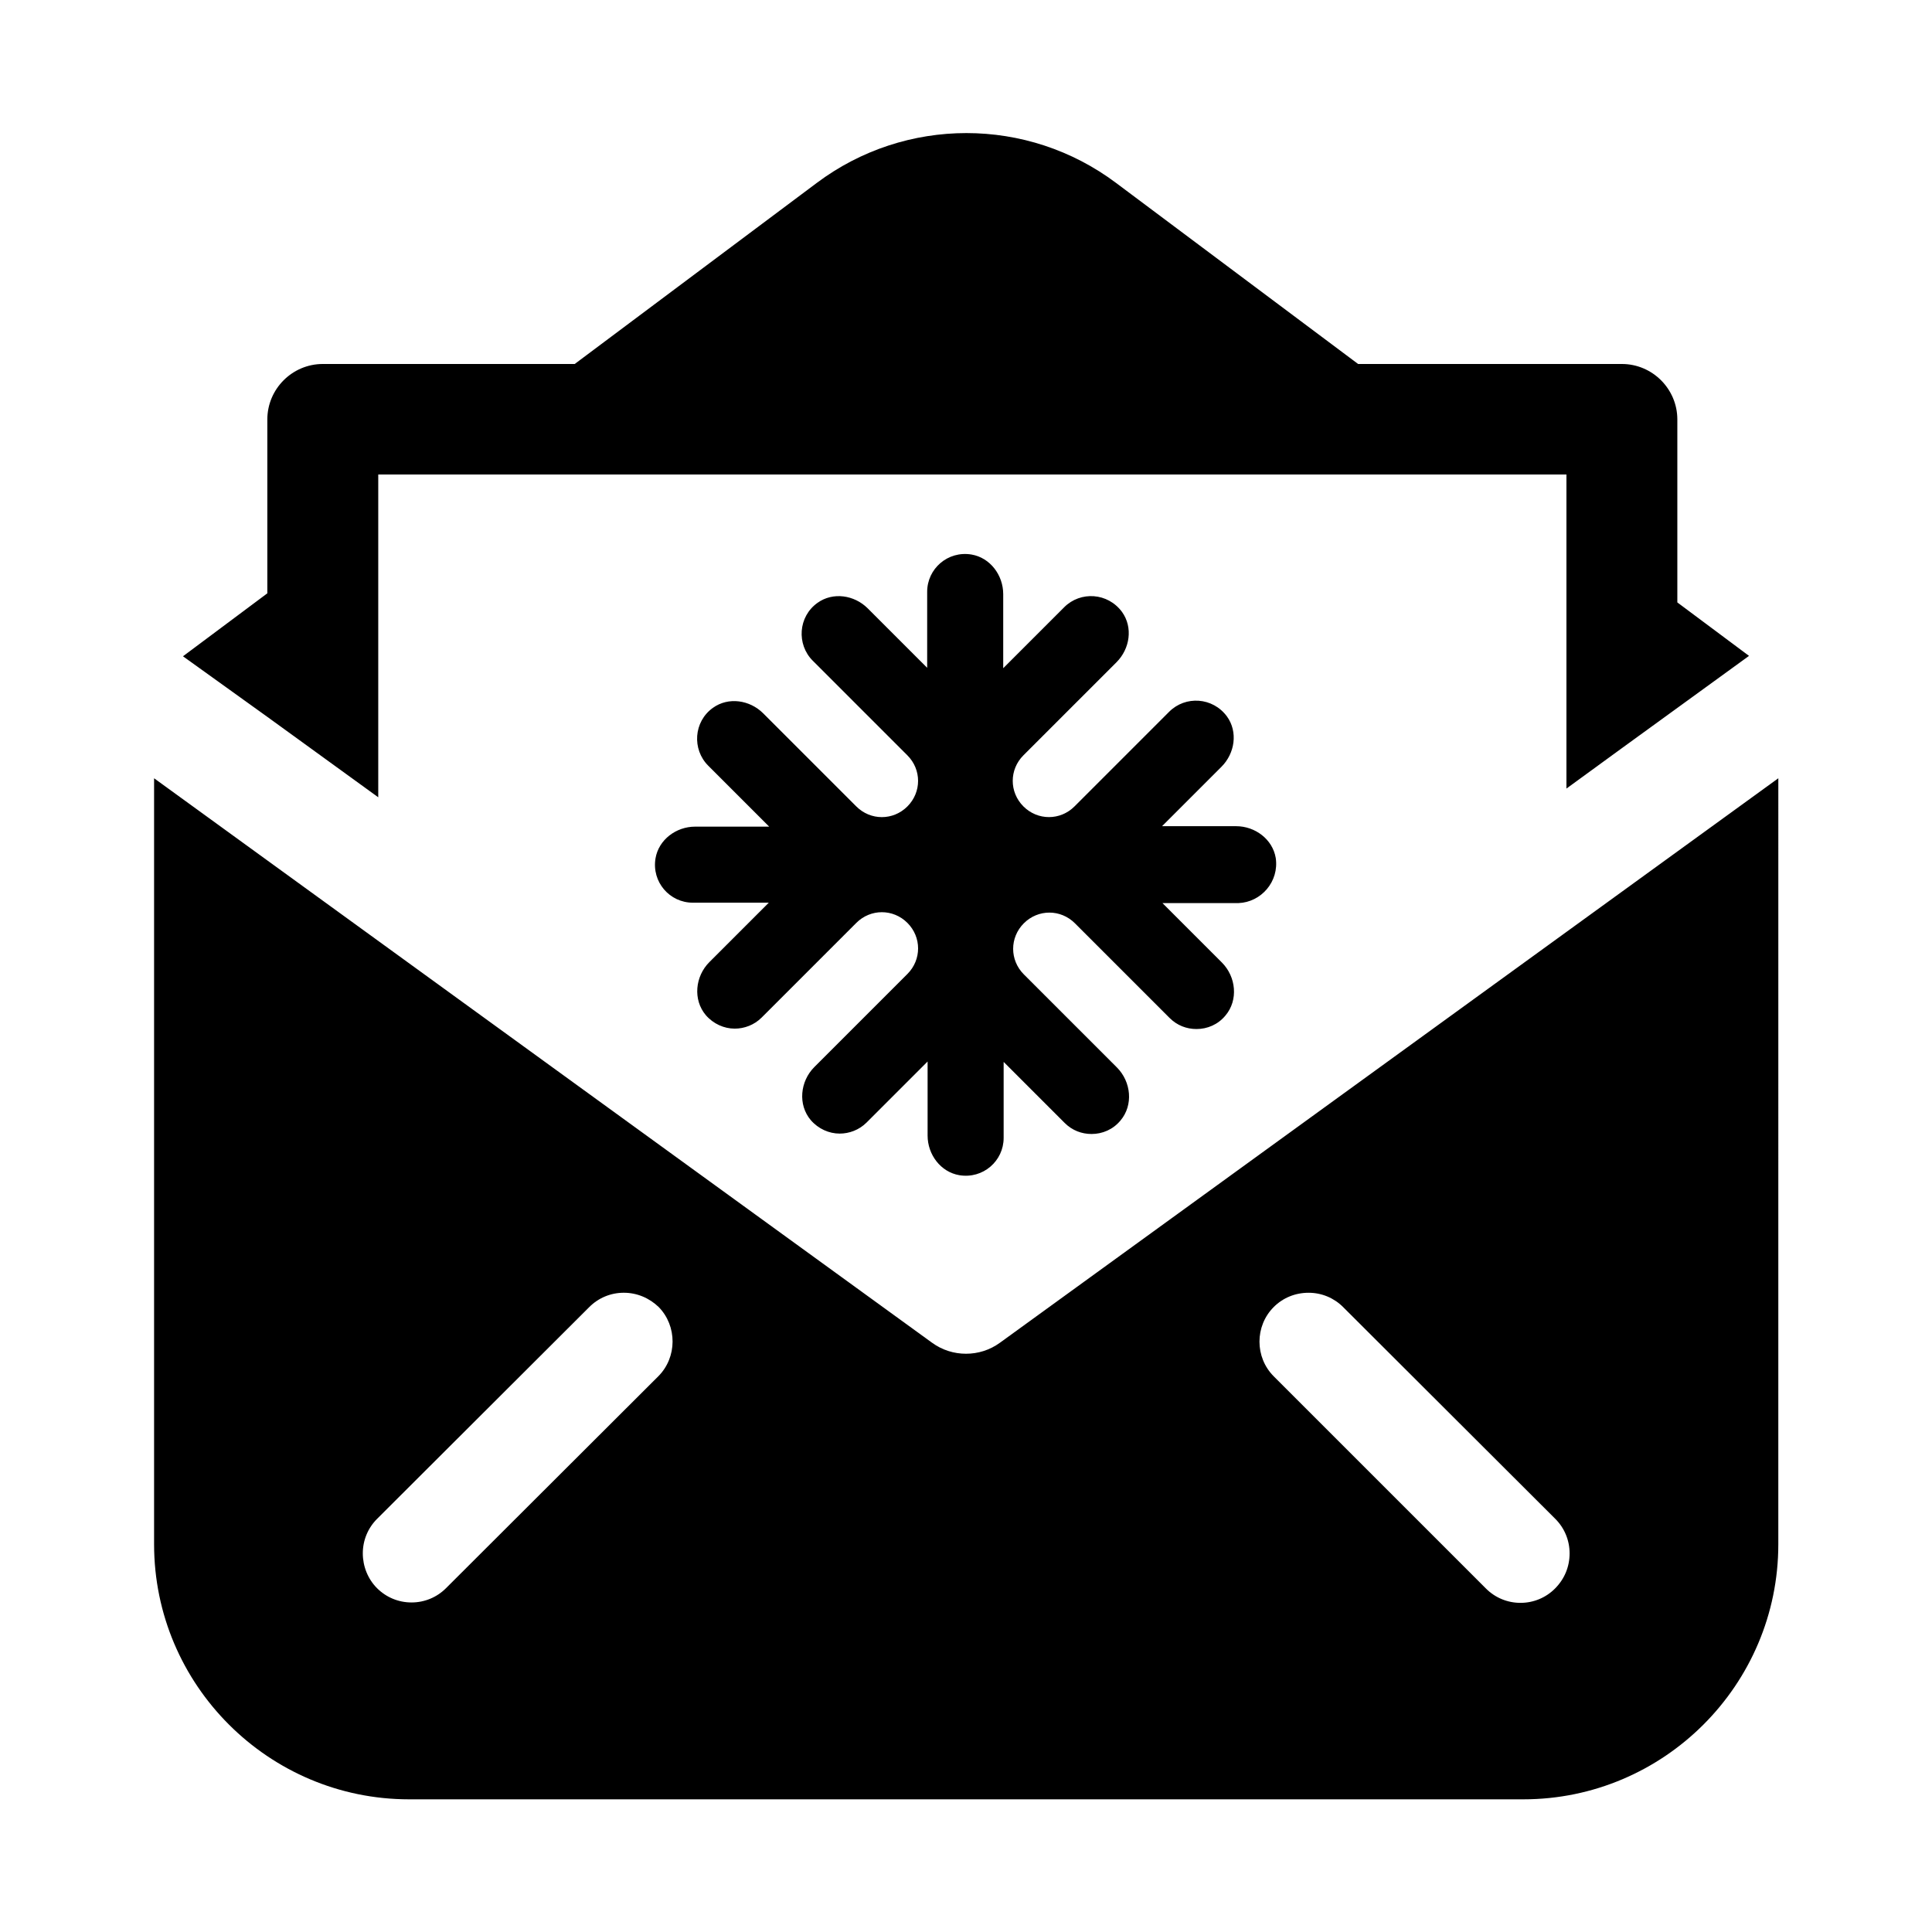 <?xml version="1.0" encoding="UTF-8"?>
<!-- The Best Svg Icon site in the world: iconSvg.co, Visit us! https://iconsvg.co -->
<svg fill="#000000" width="800px" height="800px" version="1.1" viewBox="144 144 512 512" xmlns="http://www.w3.org/2000/svg">
 <path d="m214.85 333.98 29.391 21.309v-85.543h314.88v83.234l14.695-10.707 33.691-24.457-18.996-14.168v-48.492c0-8.082-6.613-14.695-14.695-14.695h-69.902l-64.129-47.969c-23.512-17.633-55.84-17.633-79.352 0l-64.129 47.969h-66.762c-8.082 0-14.695 6.613-14.695 14.695v46.078l-22.355 16.688zm267.23 37.367c-0.84-4.934-5.457-8.398-10.496-8.398h-19.629l15.742-15.742c3.57-3.57 4.41-9.238 1.469-13.328-3.777-5.144-11.02-5.562-15.324-1.258l-25.086 25.086c-3.777 3.777-9.762 3.777-13.539 0s-3.777-9.762 0-13.539l24.664-24.664c3.57-3.57 4.41-9.238 1.469-13.328-3.777-5.144-11.02-5.562-15.324-1.258l-16.164 16.164v-19.629c0-5.039-3.465-9.656-8.398-10.496-6.297-1.051-11.754 3.777-11.754 9.867v20.152l-15.742-15.742c-3.57-3.57-9.238-4.41-13.328-1.469-5.144 3.672-5.562 11.02-1.258 15.324l25.086 25.086c3.777 3.777 3.777 9.762 0 13.539-3.777 3.777-9.762 3.777-13.539 0l-24.664-24.664c-3.57-3.57-9.238-4.41-13.328-1.469-5.144 3.672-5.562 11.02-1.258 15.324l16.164 16.164h-19.629c-5.039 0-9.656 3.465-10.496 8.398-1.051 6.297 3.777 11.754 9.867 11.754h20.152l-15.742 15.742c-3.777 3.777-4.41 9.973-0.945 14.066 1.996 2.309 4.828 3.57 7.66 3.57 2.519 0 5.144-0.945 7.137-2.938l25.086-25.086c3.777-3.777 9.762-3.777 13.539 0 3.777 3.777 3.777 9.762 0 13.539l-24.664 24.664c-3.777 3.777-4.41 9.973-0.945 14.066 1.996 2.309 4.828 3.57 7.66 3.57 2.519 0 5.144-0.945 7.137-2.938l16.164-16.164v19.629c0 5.039 3.465 9.656 8.398 10.496 6.297 1.051 11.754-3.777 11.754-9.867v-20.152l16.164 16.164c1.996 1.996 4.512 2.938 7.137 2.938 2.832 0 5.668-1.156 7.66-3.57 3.465-4.094 2.832-10.285-0.945-14.066l-24.664-24.664c-3.777-3.777-3.777-9.762 0-13.539 3.777-3.777 9.762-3.777 13.539 0l25.086 25.086c1.996 1.996 4.512 2.938 7.137 2.938 2.832 0 5.668-1.156 7.66-3.57 3.465-4.094 2.832-10.285-0.945-14.066l-15.742-15.742h20.152c5.984-0.223 10.812-5.684 9.867-11.98zm-73.055 128.47c-2.727 1.992-5.875 2.938-9.023 2.938s-6.297-0.945-9.027-2.938l-206.14-149.57v203c0 37.262 30.332 67.594 67.594 67.594h295.25c37.262 0 67.594-30.332 67.594-67.594l0.004-203zm-90.578 8.922-56.258 56.152c-2.414 2.414-5.668 3.777-9.133 3.777-3.465 0-6.719-1.363-9.133-3.777s-3.777-5.773-3.777-9.238 1.363-6.719 3.777-9.133l56.258-56.152c2.414-2.414 5.668-3.777 9.133-3.777s6.719 1.363 9.238 3.777c4.934 5.039 4.934 13.332-0.105 18.371zm237.63 56.258c-2.414 2.414-5.668 3.777-9.133 3.777s-6.719-1.363-9.133-3.777l-56.258-56.258c-5.039-5.039-5.039-13.328 0-18.367 2.414-2.414 5.668-3.777 9.238-3.777 3.465 0 6.719 1.363 9.133 3.777l56.258 56.152c2.414 2.414 3.777 5.668 3.777 9.133 0 3.566-1.363 6.82-3.883 9.34z"/>
</svg>